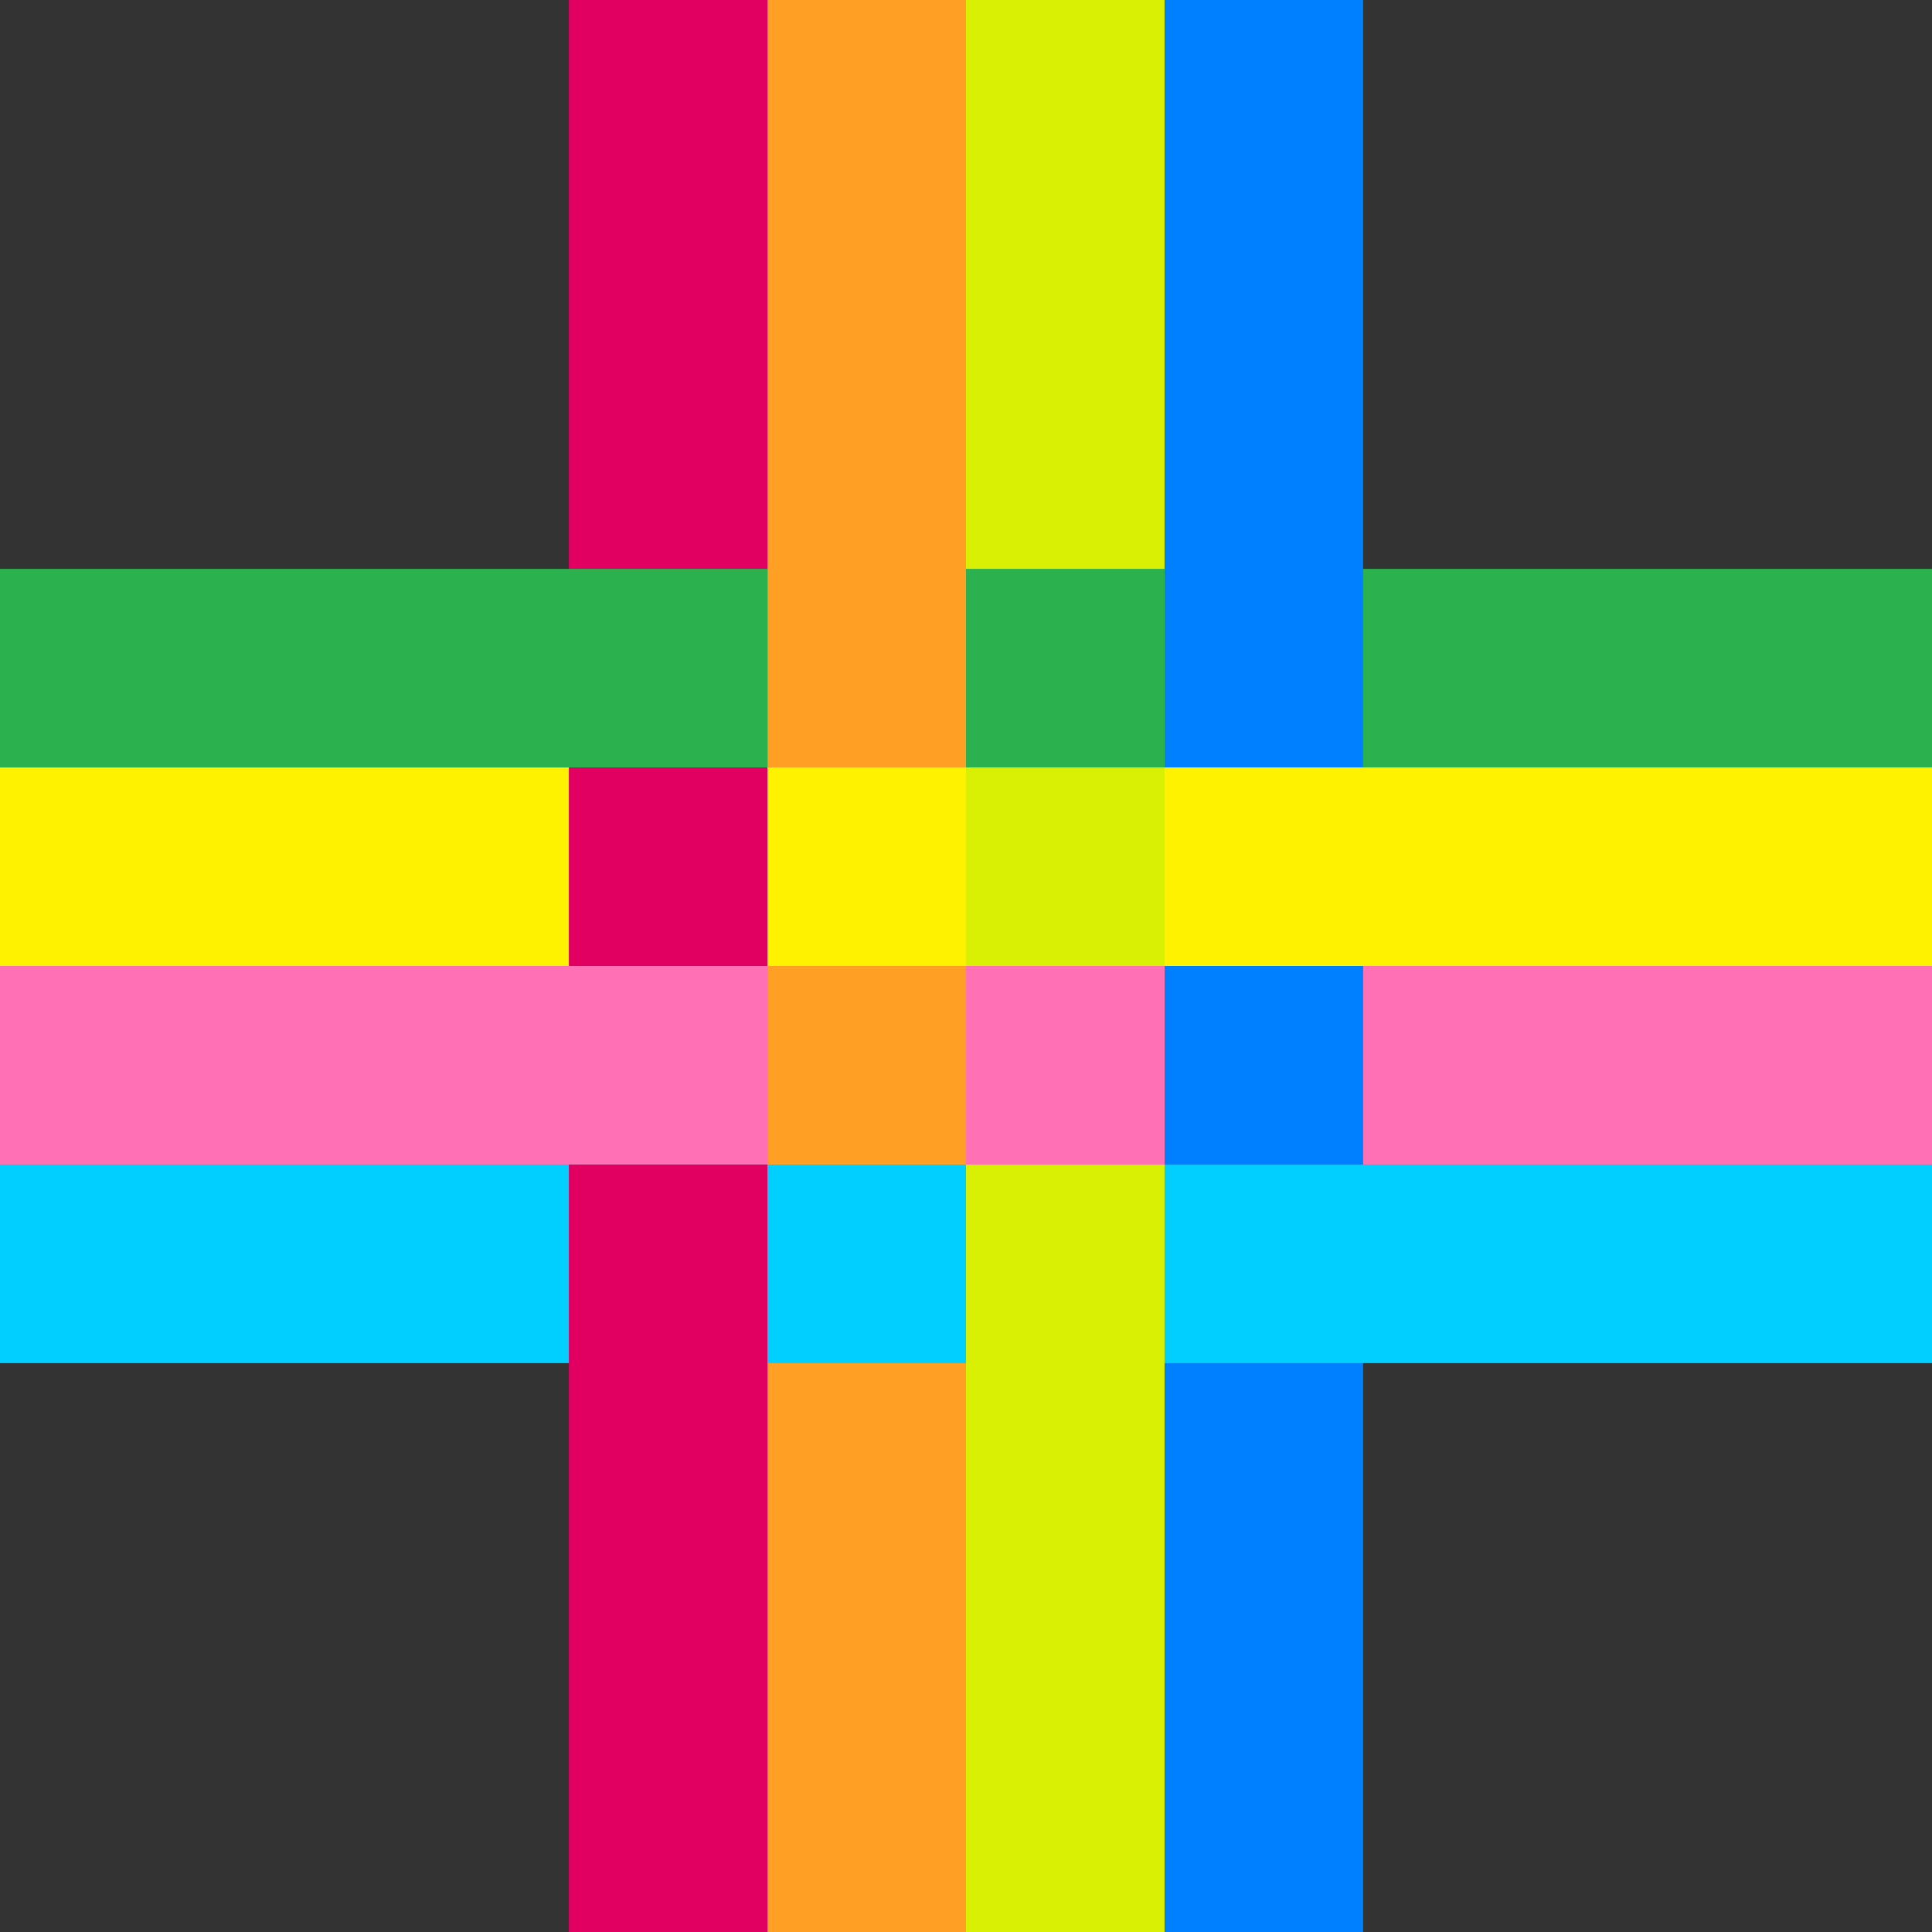 <?xml version="1.0" encoding="utf-8"?>
<!-- Generator: Adobe Illustrator 27.9.1, SVG Export Plug-In . SVG Version: 6.00 Build 0)  -->
<svg version="1.1" id="レイヤー_1" xmlns="http://www.w3.org/2000/svg" xmlns:xlink="http://www.w3.org/1999/xlink" x="0px"
	 y="0px" viewBox="0 0 144 144" style="enable-background:new 0 0 144 144;" xml:space="preserve">
<rect x="0" y="0" width="144" height="144" fill="#333333" stroke="none"/>
<style type="text/css">
	.st0{fill:#FF71B4;}
	.st1{fill:#2BB24E;}
	.st2{fill:#0080FF;}
	.st3{fill:#FFF200;}
	.st4{fill:#00CFFF;}
	.st5{fill:#D9EF03;}
	.st6{fill:#FFA024;}
	.st7{fill:#E10062;}
</style>
<g>
	<rect x="86.8" y="72" class="st0" width="57.2" height="14.8"/>
	<rect x="86.8" y="42.4" class="st1" width="57.2" height="14.8"/>
	<rect x="86.8" y="0" class="st2" width="14.8" height="144"/>
	<rect x="72" y="57.2" class="st3" width="72" height="14.8"/>
	<rect y="57.2" class="st3" width="57.2" height="14.8"/>
	<rect y="72" class="st0" width="57.2" height="14.8"/>
	<rect y="86.8" class="st4" width="57.2" height="14.8"/>
	<rect x="72" y="86.8" class="st4" width="72" height="14.8"/>
	<rect x="72" y="0" class="st5" width="14.8" height="144"/>
	<rect x="72" y="72" class="st0" width="14.8" height="14.8"/>
	<rect x="57.2" y="0" class="st6" width="14.8" height="144"/>
	<rect x="57.2" y="57.2" class="st3" width="14.8" height="14.8"/>
	<rect x="57.2" y="86.8" class="st4" width="14.8" height="14.8"/>
	<rect x="42.4" y="86.8" class="st7" width="14.8" height="57.2"/>
	<rect x="42.4" y="0" class="st7" width="14.8" height="72"/>
	<rect y="42.4" class="st1" width="57.2" height="14.8"/>
	<rect x="72" y="42.4" class="st1" width="14.8" height="14.8"/>
</g>
</svg>
